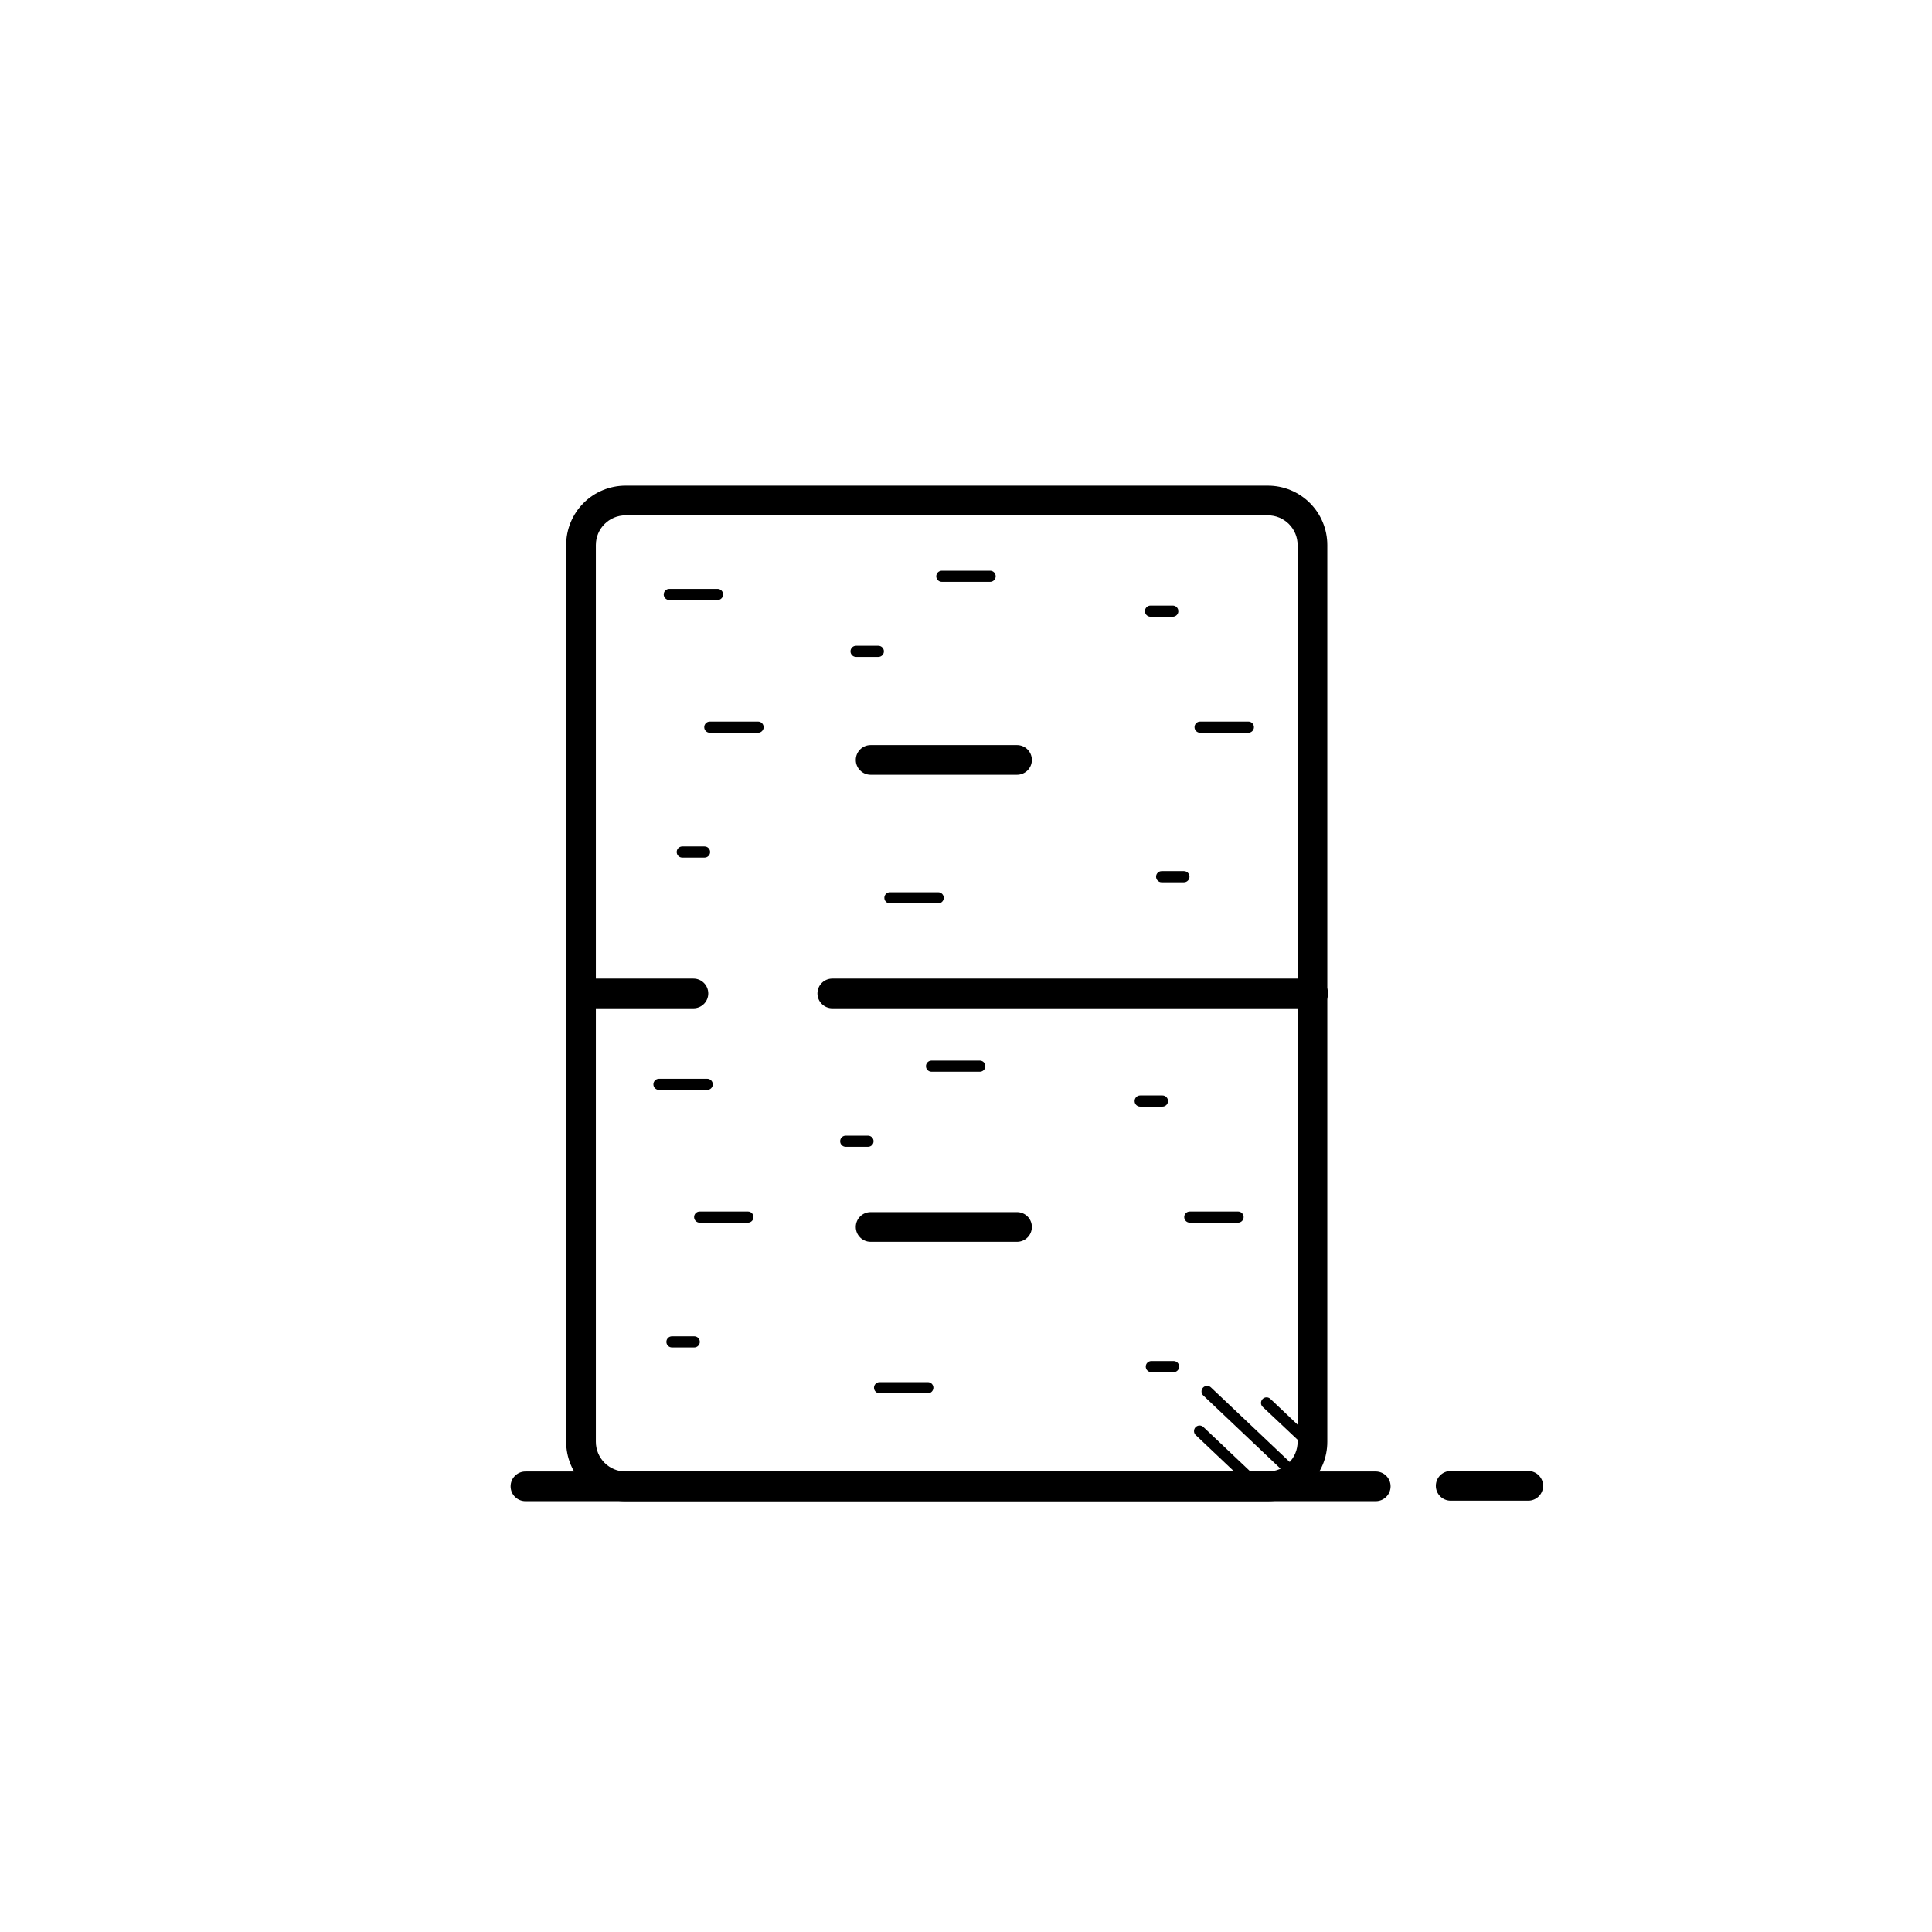 <?xml version="1.0" encoding="UTF-8"?>
<!-- Uploaded to: ICON Repo, www.svgrepo.com, Generator: ICON Repo Mixer Tools -->
<svg fill="#000000" width="800px" height="800px" version="1.1" viewBox="144 144 512 512" xmlns="http://www.w3.org/2000/svg">
 <g>
  <path d="m480.01 541.83h-170.23c-4.172 0-8.18-1.656-11.133-4.609-2.949-2.953-4.609-6.957-4.609-11.133v-237.65c0-4.176 1.66-8.18 4.609-11.133 2.953-2.953 6.961-4.609 11.133-4.609h170.23c4.176 0 8.18 1.656 11.133 4.609s4.609 6.957 4.609 11.133v237.65c0 4.176-1.656 8.18-4.609 11.133s-6.957 4.609-11.133 4.609zm-170.23-261.26c-4.348 0-7.871 3.523-7.871 7.871v237.65c0 2.086 0.832 4.09 2.305 5.566 1.477 1.477 3.481 2.305 5.566 2.305h170.23c2.086 0 4.09-0.828 5.566-2.305 1.477-1.477 2.305-3.481 2.305-5.566v-237.65c0-2.086-0.828-4.09-2.305-5.566-1.477-1.477-3.481-2.305-5.566-2.305z"/>
  <path d="m492.01 411.21h-127.44c-2.172 0-3.938-1.762-3.938-3.938 0-2.172 1.766-3.934 3.938-3.934h127.44c2.176 0 3.938 1.762 3.938 3.934 0 2.176-1.762 3.938-3.938 3.938z"/>
  <path d="m508.59 541.83h-225.34c-2.176 0-3.938-1.762-3.938-3.934 0-2.176 1.762-3.938 3.938-3.938h225.34c2.172 0 3.934 1.762 3.934 3.938 0 2.172-1.762 3.934-3.934 3.934z"/>
  <path d="m486.08 535.26c-0.367-0.008-0.715-0.152-0.984-0.402l-22.199-21.02c-0.293-0.266-0.469-0.637-0.484-1.035-0.012-0.395 0.133-0.781 0.402-1.07 0.273-0.289 0.652-0.457 1.047-0.461 0.398-0.008 0.781 0.145 1.062 0.422l22.207 21.02h0.004c0.434 0.41 0.578 1.047 0.363 1.605s-0.75 0.93-1.348 0.941z"/>
  <path d="m474.98 537.14c-0.367-0.012-0.719-0.152-0.984-0.406l-13.086-12.387c-0.297-0.266-0.469-0.641-0.484-1.039-0.016-0.395 0.129-0.781 0.402-1.07 0.27-0.289 0.648-0.453 1.043-0.461 0.398-0.008 0.781 0.145 1.062 0.426l13.086 12.387h0.004c0.434 0.414 0.578 1.047 0.363 1.605-0.215 0.559-0.75 0.934-1.348 0.945z"/>
  <path d="m489.69 526.73c-0.367-0.008-0.719-0.152-0.984-0.402l-9.988-9.398c-0.316-0.258-0.512-0.637-0.539-1.047-0.023-0.41 0.121-0.812 0.406-1.109 0.281-0.297 0.672-0.465 1.082-0.461 0.41 0.004 0.801 0.18 1.078 0.484l9.918 9.387c0.438 0.41 0.578 1.047 0.363 1.605s-0.746 0.93-1.348 0.941z"/>
  <path d="m413.52 349.33h-38.789c-2.176 0-3.938-1.762-3.938-3.938 0-2.172 1.762-3.934 3.938-3.934h38.789c2.172 0 3.934 1.762 3.934 3.934 0 2.176-1.762 3.938-3.934 3.938z"/>
  <path d="m413.52 473.09h-38.789c-2.176 0-3.938-1.762-3.938-3.938 0-2.172 1.762-3.934 3.938-3.934h38.789c2.172 0 3.934 1.762 3.934 3.934 0 2.176-1.762 3.938-3.934 3.938z"/>
  <path d="m327.76 411.21h-29.793c-2.176 0-3.938-1.762-3.938-3.938 0-2.172 1.762-3.934 3.938-3.934h29.797-0.004c2.176 0 3.938 1.762 3.938 3.934 0 2.176-1.762 3.938-3.938 3.938z"/>
  <path d="m334.16 303.02h-12.793c-0.816 0-1.477-0.66-1.477-1.477 0-0.816 0.66-1.477 1.477-1.477h12.793c0.812 0 1.477 0.66 1.477 1.477 0 0.816-0.664 1.477-1.477 1.477z"/>
  <path d="m376.77 318.09h-5.902c-0.816 0-1.477-0.66-1.477-1.477 0-0.812 0.66-1.477 1.477-1.477h5.902c0.816 0 1.477 0.664 1.477 1.477 0 0.816-0.66 1.477-1.477 1.477z"/>
  <path d="m344.95 338.18h-12.844c-0.812 0-1.477-0.66-1.477-1.477 0-0.816 0.664-1.477 1.477-1.477h12.793c0.816 0 1.477 0.66 1.477 1.477 0 0.816-0.66 1.477-1.477 1.477z"/>
  <path d="m406.39 298.2h-12.793c-0.812 0-1.477-0.664-1.477-1.477 0-0.816 0.664-1.477 1.477-1.477h12.793c0.816 0 1.477 0.66 1.477 1.477 0 0.812-0.66 1.477-1.477 1.477z"/>
  <path d="m454.8 307.44h-5.902c-0.816 0-1.477-0.66-1.477-1.473 0-0.816 0.66-1.477 1.477-1.477h5.902c0.816 0 1.477 0.66 1.477 1.477 0 0.812-0.66 1.473-1.477 1.473z"/>
  <path d="m330.71 371.27h-5.902c-0.816 0-1.477-0.66-1.477-1.477 0-0.816 0.66-1.477 1.477-1.477h5.902c0.816 0 1.477 0.66 1.477 1.477 0 0.816-0.66 1.477-1.477 1.477z"/>
  <path d="m392.63 383.41h-12.793c-0.816 0-1.477-0.664-1.477-1.477 0-0.816 0.66-1.477 1.477-1.477h12.793c0.816 0 1.477 0.66 1.477 1.477 0 0.812-0.66 1.477-1.477 1.477z"/>
  <path d="m474.83 338.18h-12.793c-0.812 0-1.477-0.66-1.477-1.477 0-0.816 0.664-1.477 1.477-1.477h12.793c0.816 0 1.477 0.66 1.477 1.477 0 0.816-0.66 1.477-1.477 1.477z"/>
  <path d="m457.75 377.81h-5.906c-0.812 0-1.473-0.66-1.473-1.477 0-0.812 0.66-1.477 1.473-1.477h5.906c0.816 0 1.477 0.664 1.477 1.477 0 0.816-0.66 1.477-1.477 1.477z"/>
  <path d="m331.42 432.84h-12.793 0.004c-0.816 0-1.477-0.66-1.477-1.477 0-0.812 0.66-1.477 1.477-1.477h12.793-0.004c0.816 0 1.477 0.664 1.477 1.477 0 0.816-0.66 1.477-1.477 1.477z"/>
  <path d="m374.03 447.91h-5.906c-0.812 0-1.473-0.66-1.473-1.477s0.66-1.477 1.473-1.477h5.906c0.816 0 1.477 0.66 1.477 1.477s-0.66 1.477-1.477 1.477z"/>
  <path d="m342.21 468.01h-12.793c-0.812 0-1.473-0.66-1.473-1.477 0-0.812 0.66-1.473 1.473-1.473h12.793c0.816 0 1.477 0.66 1.477 1.473 0 0.816-0.66 1.477-1.477 1.477z"/>
  <path d="m403.66 428.02h-12.793c-0.816 0-1.477-0.66-1.477-1.477s0.66-1.477 1.477-1.477h12.793c0.812 0 1.477 0.66 1.477 1.477s-0.664 1.477-1.477 1.477z"/>
  <path d="m452.06 437.27h-5.906c-0.812 0-1.473-0.66-1.473-1.477s0.66-1.477 1.473-1.477h5.906c0.816 0 1.477 0.66 1.477 1.477s-0.66 1.477-1.477 1.477z"/>
  <path d="m327.98 501.09h-5.906c-0.812 0-1.477-0.66-1.477-1.477 0-0.812 0.664-1.473 1.477-1.473h5.906c0.812 0 1.477 0.66 1.477 1.473 0 0.816-0.664 1.477-1.477 1.477z"/>
  <path d="m389.89 513.24h-12.793c-0.816 0-1.477-0.66-1.477-1.477 0-0.816 0.66-1.477 1.477-1.477h12.793c0.812 0 1.473 0.66 1.473 1.477 0 0.816-0.66 1.477-1.473 1.477z"/>
  <path d="m472.1 468.01h-12.793c-0.816 0-1.477-0.66-1.477-1.477 0-0.812 0.66-1.473 1.477-1.473h12.793c0.812 0 1.477 0.66 1.477 1.473 0 0.816-0.664 1.477-1.477 1.477z"/>
  <path d="m455.02 507.64h-5.906c-0.812 0-1.477-0.66-1.477-1.473 0-0.816 0.664-1.477 1.477-1.477h5.906c0.812 0 1.473 0.66 1.473 1.477 0 0.812-0.66 1.473-1.473 1.473z"/>
  <path d="m549.01 541.7h-20.559c-2.172 0-3.934-1.762-3.934-3.938 0-2.172 1.762-3.934 3.934-3.934h20.559c2.172 0 3.934 1.762 3.934 3.934 0 2.176-1.762 3.938-3.934 3.938z"/>
 </g>
</svg>